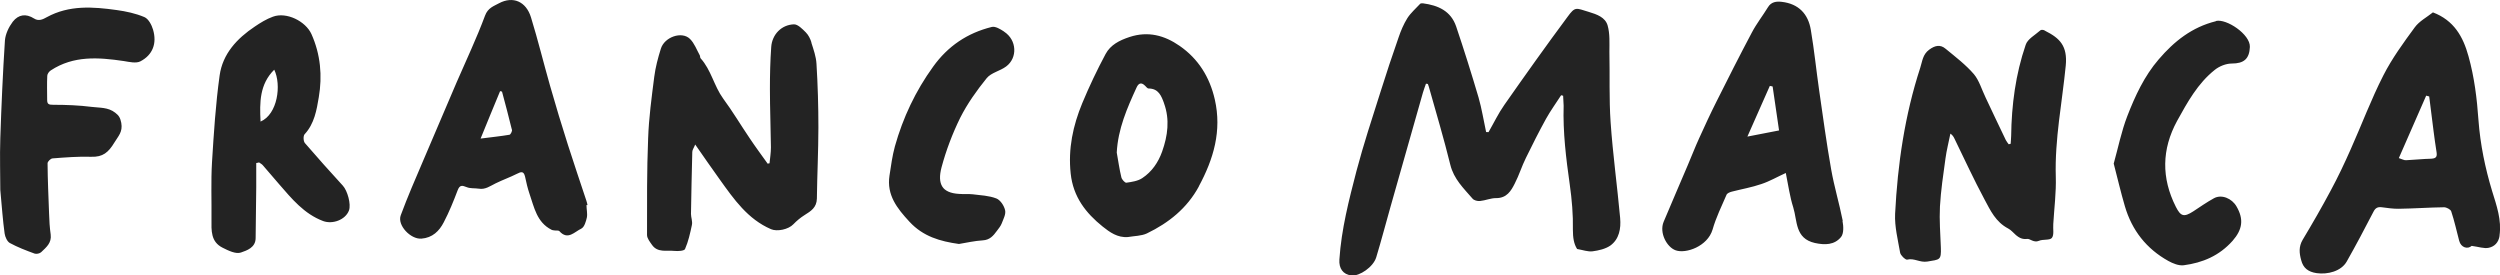 <?xml version="1.0" encoding="UTF-8"?> <svg xmlns="http://www.w3.org/2000/svg" viewBox="0 0 248.6 27.39"><path d="M80.69,4.22c-.11-.36-.3-.74-.56-1-.34-.34-.79-.81-1.18-.8-1.23,.04-2.17,1-2.25,2.23-.1,1.39-.13,2.78-.13,4.17,0,1.94,.08,3.88,.1,5.81,0,.54-.09,1.08-.14,1.61-.06,0-.13,.02-.19,.04-.6-.84-1.21-1.66-1.79-2.53-.89-1.31-1.7-2.68-2.64-3.95-.91-1.25-1.19-2.84-2.24-4-.06-.06-.04-.2-.08-.29-.31-.56-.54-1.21-.98-1.64-.81-.8-2.55-.19-2.9,.99-.28,.9-.53,1.83-.65,2.77-.26,2.04-.54,4.08-.61,6.13-.13,3.19-.11,6.4-.11,9.59,0,.33,.29,.69,.5,.99,.56,.79,1.45,.51,2.22,.59,.36,.04,.99,0,1.06-.19,.33-.75,.51-1.58,.68-2.38,.08-.35-.09-.74-.09-1.1,.02-2.05,.08-4.1,.13-6.17,0-.2,.15-.39,.29-.74,.89,1.28,1.66,2.39,2.45,3.49,1.4,1.95,2.77,3.93,5.09,4.93,.6,.26,1.73,.03,2.22-.49,.34-.35,.71-.66,1.11-.91,.64-.4,1.21-.75,1.23-1.65,.03-2.35,.15-4.72,.15-7.07,0-2.1-.06-4.21-.19-6.31-.04-.71-.29-1.41-.51-2.1m0,0c-.11-.36-.3-.74-.56-1-.34-.34-.79-.81-1.18-.8-1.23,.04-2.17,1-2.25,2.23-.1,1.39-.13,2.78-.13,4.17,0,1.94,.08,3.88,.1,5.81,0,.54-.09,1.08-.14,1.61-.06,0-.13,.02-.19,.04-.6-.84-1.21-1.66-1.79-2.53-.89-1.31-1.7-2.68-2.64-3.95-.91-1.25-1.19-2.84-2.24-4-.06-.06-.04-.2-.07-.29-.31-.56-.54-1.21-.98-1.64-.81-.8-2.55-.19-2.9,.99-.28,.9-.53,1.83-.65,2.77-.26,2.04-.54,4.08-.61,6.13-.13,3.19-.11,6.4-.11,9.59,0,.33,.29,.69,.5,.99,.56,.79,1.45,.51,2.22,.59,.36,.04,.99,0,1.06-.19,.33-.75,.51-1.58,.68-2.38,.08-.35-.09-.74-.09-1.1,.03-2.05,.08-4.1,.13-6.17,0-.2,.15-.39,.29-.74,.89,1.28,1.66,2.39,2.45,3.49,1.4,1.95,2.77,3.93,5.09,4.93,.6,.26,1.73,.03,2.22-.49,.34-.35,.71-.66,1.11-.91,.64-.4,1.21-.75,1.23-1.65,.02-2.35,.15-4.72,.15-7.07,0-2.1-.06-4.21-.19-6.31-.04-.71-.29-1.41-.51-2.1M14.33,1.69c-.85-.36-1.79-.56-2.72-.69-2.37-.33-4.73-.51-6.96,.71-.38,.21-.8,.44-1.31,.11-.75-.48-1.5-.39-2.07,.34-.4,.53-.73,1.23-.78,1.86C.28,7.26,.14,10.51,.03,13.75-.03,15.59,.03,17.45,.03,18.89c.16,1.73,.25,3.03,.43,4.33,.05,.34,.25,.79,.51,.94,.79,.43,1.63,.75,2.48,1.06,.18,.06,.51-.01,.65-.15,.5-.48,1.05-.91,.94-1.75-.1-.7-.14-1.4-.16-2.1-.06-1.66-.14-3.32-.15-4.98,0-.18,.31-.48,.5-.49,1.28-.1,2.57-.2,3.84-.16,1.15,.04,1.71-.43,2.3-1.41,.4-.66,.85-1.06,.69-1.96-.1-.5-.23-.73-.6-1.01-.71-.56-1.55-.48-2.33-.58-1.26-.16-2.55-.21-3.84-.21-.44,0-.6-.06-.6-.49,0-.8-.03-1.59,.01-2.39,0-.19,.19-.44,.35-.54,2.27-1.49,4.74-1.3,7.26-.93,.55,.09,1.23,.25,1.65,.03,1.23-.64,1.66-1.79,1.26-3.15-.14-.48-.46-1.08-.86-1.25m0,0c-.85-.36-1.79-.56-2.72-.69-2.37-.33-4.73-.51-6.96,.71-.38,.21-.8,.44-1.31,.11-.75-.48-1.5-.39-2.07,.34-.4,.53-.73,1.23-.78,1.86C.28,7.26,.14,10.51,.03,13.75-.03,15.59,.03,17.45,.03,18.89c.16,1.73,.25,3.03,.43,4.33,.05,.34,.25,.79,.51,.94,.79,.43,1.63,.75,2.48,1.06,.18,.06,.51-.01,.65-.15,.5-.48,1.05-.91,.94-1.75-.1-.7-.14-1.4-.16-2.1-.06-1.66-.14-3.32-.15-4.98,0-.18,.31-.48,.5-.49,1.28-.1,2.57-.2,3.84-.16,1.15,.04,1.71-.43,2.3-1.41,.4-.66,.85-1.06,.69-1.96-.1-.5-.23-.73-.6-1.01-.71-.56-1.55-.48-2.33-.58-1.26-.16-2.55-.21-3.84-.21-.44,0-.6-.06-.6-.49,0-.8-.03-1.59,.01-2.39,0-.19,.19-.44,.35-.54,2.27-1.49,4.74-1.3,7.26-.93,.55,.09,1.23,.25,1.65,.03,1.23-.64,1.66-1.79,1.26-3.15-.14-.48-.46-1.08-.86-1.25Zm85.47,1.43c-.36-.24-.86-.54-1.21-.45-2.42,.6-4.36,1.9-5.83,3.95-1.75,2.42-3,5.07-3.8,7.92-.26,.95-.39,1.94-.54,2.92-.29,1.93,.76,3.25,1.98,4.57,1.34,1.45,3.03,1.94,4.91,2.2,.78-.13,1.56-.31,2.37-.36,.7-.04,1.05-.46,1.4-.94,.18-.24,.38-.48,.48-.74,.16-.43,.43-.91,.34-1.31-.1-.45-.46-1.01-.86-1.16-.73-.28-1.55-.31-2.34-.41-.45-.05-.93,0-1.38-.04-1.66-.1-2.19-.98-1.74-2.67,.45-1.68,1.08-3.34,1.85-4.91,.71-1.41,1.65-2.73,2.64-3.95,.45-.55,1.33-.71,1.93-1.16,1.16-.86,1.06-2.64-.18-3.44m0,0c-.36-.24-.86-.54-1.21-.45-2.42,.6-4.36,1.9-5.83,3.95-1.75,2.42-3,5.07-3.8,7.92-.26,.95-.39,1.94-.54,2.92-.29,1.93,.76,3.25,1.98,4.57,1.34,1.45,3.03,1.94,4.91,2.2,.78-.13,1.56-.31,2.37-.36,.7-.04,1.05-.46,1.4-.94,.18-.24,.38-.48,.48-.74,.16-.43,.43-.91,.34-1.31-.1-.45-.46-1.01-.86-1.16-.73-.28-1.55-.31-2.34-.41-.45-.05-.93,0-1.38-.04-1.66-.1-2.19-.98-1.74-2.67,.45-1.68,1.08-3.34,1.85-4.91,.71-1.41,1.65-2.73,2.64-3.95,.45-.55,1.33-.71,1.93-1.16,1.16-.86,1.06-2.64-.18-3.44m61.24,18.52c-.29-3.18-.73-6.35-.95-9.54-.16-2.32-.07-4.66-.12-7,0-.88,.06-1.8-.18-2.63-.24-.8-1.05-1.09-1.88-1.34-1.28-.39-1.34-.55-2.1,.49-2.14,2.88-4.22,5.81-6.28,8.75-.6,.85-1.05,1.8-1.58,2.72-.07,0-.16,0-.24-.01-.25-1.15-.43-2.32-.75-3.43-.7-2.37-1.44-4.73-2.23-7.07-.53-1.55-1.8-2.1-3.3-2.3-.09,0-.23,0-.27,.04-.44,.48-.95,.91-1.29,1.45-.36,.58-.64,1.24-.86,1.89-.63,1.8-1.23,3.6-1.8,5.42-.83,2.62-1.69,5.22-2.39,7.87-.75,2.89-1.5,5.79-1.7,8.8-.06,.88,.35,1.5,1.21,1.59,.8,.09,2.16-.85,2.45-1.79,.51-1.68,.95-3.37,1.43-5.06,1.08-3.78,2.14-7.56,3.22-11.34,.09-.3,.2-.59,.3-.88,.06,0,.12,.03,.19,.03,.03,.09,.06,.18,.09,.26,.73,2.59,1.5,5.17,2.14,7.77,.35,1.43,1.33,2.35,2.21,3.37,.15,.18,.49,.26,.73,.24,.55-.05,1.09-.3,1.63-.29,1.04,0,1.47-.71,1.84-1.45,.43-.83,.7-1.73,1.11-2.55,.64-1.31,1.3-2.62,2-3.89,.45-.81,1-1.56,1.5-2.34,.06,.01,.14,.03,.2,.05,0,.33,.05,.66,.05,.99-.08,2.64,.24,5.24,.61,7.85,.21,1.49,.34,2.99,.31,4.49,0,.76,.09,1.4,.42,1.91,.58,.1,1.08,.29,1.54,.23,.6-.08,1.26-.23,1.75-.56,.9-.64,1.08-1.71,.99-2.73h0Zm0,0c-.29-3.18-.73-6.35-.95-9.54-.16-2.32-.07-4.66-.12-7,0-.88,.06-1.8-.18-2.63-.24-.8-1.05-1.09-1.88-1.34-1.28-.39-1.34-.55-2.1,.49-2.14,2.88-4.22,5.81-6.28,8.75-.6,.85-1.05,1.8-1.58,2.72-.07,0-.16,0-.24-.01-.25-1.15-.43-2.32-.75-3.43-.7-2.37-1.44-4.73-2.23-7.07-.53-1.55-1.8-2.1-3.3-2.3-.09,0-.23,0-.27,.04-.44,.48-.95,.91-1.29,1.45-.36,.58-.64,1.24-.86,1.89-.63,1.8-1.23,3.6-1.8,5.42-.83,2.62-1.69,5.22-2.39,7.87-.75,2.89-1.5,5.79-1.7,8.8-.06,.88,.35,1.5,1.21,1.59,.8,.09,2.16-.85,2.45-1.79,.51-1.68,.95-3.37,1.43-5.06,1.08-3.78,2.14-7.56,3.22-11.34,.09-.3,.2-.59,.3-.88,.06,0,.12,.03,.19,.03,.03,.09,.06,.18,.09,.26,.73,2.59,1.5,5.17,2.14,7.77,.35,1.43,1.33,2.35,2.21,3.37,.15,.18,.49,.26,.73,.24,.55-.05,1.09-.3,1.63-.29,1.04,0,1.47-.71,1.84-1.45,.43-.83,.7-1.73,1.11-2.55,.64-1.31,1.3-2.62,2-3.89,.45-.81,1-1.56,1.5-2.34,.06,.01,.14,.03,.2,.05,0,.33,.05,.66,.05,.99-.08,2.64,.24,5.24,.61,7.85,.21,1.49,.34,2.99,.31,4.49,0,.76,.09,1.4,.42,1.91,.58,.1,1.08,.29,1.54,.23,.6-.08,1.26-.23,1.75-.56,.9-.64,1.08-1.71,.99-2.73h0ZM203.3,3.02c-.11-.06-.34-.08-.41,0-.51,.46-1.28,.86-1.46,1.45-1,2.92-1.4,5.96-1.44,9.05,0,.26-.04,.51-.05,.78-.07,.01-.14,.03-.21,.05-.11-.15-.24-.3-.32-.46-.68-1.4-1.34-2.82-2.01-4.23-.38-.78-.63-1.68-1.16-2.32-.81-.94-1.82-1.71-2.78-2.5-.51-.43-1.04-.33-1.62,.1-.65,.48-.68,1.15-.89,1.8-1.54,4.72-2.25,9.59-2.5,14.52-.06,1.28,.28,2.59,.5,3.87,.05,.26,.49,.69,.65,.65,.69-.18,1.25,.31,2.01,.19,1.23-.21,1.39-.11,1.34-1.41-.05-1.35-.16-2.7-.09-4.05,.09-1.6,.33-3.19,.55-4.78,.11-.83,.32-1.65,.49-2.48,.28,.19,.36,.35,.45,.53,.99,2.03,1.93,4.08,3,6.07,.58,1.08,1.1,2.22,2.34,2.87,.6,.31,.88,1.13,1.85,1.01,.28-.04,.66,.41,1.16,.19,.4-.18,1.08-.02,1.29-.29,.24-.3,.1-.9,.14-1.38,.09-1.56,.3-3.14,.25-4.71-.11-3.73,.63-7.36,.99-11.04,.19-1.95-.59-2.73-2.01-3.44m0,0c-.11-.06-.34-.08-.41,0-.51,.46-1.28,.86-1.47,1.45-1,2.92-1.4,5.96-1.44,9.05,0,.26-.04,.51-.05,.78-.07,.01-.14,.02-.21,.05-.11-.15-.24-.3-.32-.46-.68-1.4-1.34-2.82-2.01-4.23-.38-.78-.63-1.68-1.16-2.32-.81-.94-1.82-1.71-2.78-2.5-.51-.43-1.04-.33-1.62,.1-.65,.48-.68,1.15-.89,1.8-1.54,4.72-2.25,9.59-2.5,14.52-.06,1.28,.27,2.59,.5,3.87,.05,.26,.49,.69,.65,.65,.69-.18,1.25,.31,2.01,.19,1.23-.21,1.39-.11,1.34-1.41-.05-1.35-.16-2.7-.09-4.06,.09-1.6,.33-3.19,.55-4.78,.11-.83,.33-1.65,.49-2.48,.28,.19,.36,.35,.45,.53,.99,2.03,1.93,4.08,3,6.07,.58,1.08,1.1,2.22,2.34,2.87,.6,.31,.88,1.13,1.85,1.01,.27-.04,.66,.41,1.16,.19,.4-.18,1.08-.03,1.29-.29,.24-.3,.1-.9,.14-1.38,.09-1.56,.3-3.14,.25-4.71-.11-3.73,.63-7.36,.99-11.04,.19-1.95-.59-2.73-2.01-3.44m16.95-.98c-2.39,.59-4.16,2-5.7,3.8-1.43,1.66-2.34,3.63-3.12,5.64-.59,1.53-.91,3.15-1.35,4.72,.39,1.5,.71,2.88,1.11,4.24,.7,2.39,2.14,4.23,4.32,5.44,.45,.25,1.04,.49,1.53,.43,1.88-.25,3.53-.94,4.86-2.43,.99-1.13,1.13-2.15,.39-3.42-.45-.79-1.48-1.24-2.25-.81-.71,.39-1.38,.86-2.05,1.3-.93,.6-1.25,.5-1.73-.45-1.45-2.87-1.41-5.72,.12-8.54,1.03-1.86,2.05-3.73,3.75-5.08,.45-.36,1.11-.63,1.69-.63,1.2,0,1.75-.46,1.8-1.65,.05-1.25-2.34-2.84-3.38-2.58v.02Zm0,0c-2.39,.59-4.16,2-5.7,3.8-1.43,1.66-2.34,3.63-3.12,5.64-.59,1.53-.91,3.15-1.35,4.72,.39,1.5,.71,2.88,1.11,4.24,.7,2.39,2.14,4.23,4.32,5.44,.45,.25,1.04,.49,1.53,.43,1.88-.25,3.53-.94,4.86-2.43,.99-1.13,1.13-2.15,.39-3.42-.45-.79-1.48-1.24-2.25-.81-.71,.39-1.38,.86-2.05,1.3-.93,.6-1.25,.5-1.73-.45-1.45-2.87-1.41-5.72,.12-8.54,1.03-1.86,2.05-3.73,3.75-5.08,.45-.36,1.11-.63,1.69-.63,1.2,0,1.75-.46,1.8-1.65,.05-1.25-2.34-2.84-3.38-2.58v.02ZM57.82,22.73c-.68,.3-1.35,1.21-2.2,.25-.08-.08-.28-.04-.43-.06-.13-.02-.25-.02-.36-.08-1.45-.74-1.71-2.22-2.17-3.55-.19-.56-.33-1.15-.45-1.73-.13-.55-.38-.5-.8-.28-.69,.35-1.43,.61-2.12,.95-.54,.26-1.03,.65-1.69,.53-.4-.06-.83,0-1.19-.15-.45-.18-.69-.24-.9,.31-.41,1.08-.84,2.15-1.38,3.18-.45,.88-1.13,1.55-2.23,1.63-1.06,.08-2.42-1.33-2.05-2.32,.68-1.84,1.46-3.63,2.23-5.43,1.1-2.6,2.22-5.19,3.33-7.8,.95-2.2,1.99-4.38,2.82-6.62,.29-.79,.88-.95,1.4-1.24,1.38-.73,2.68-.18,3.17,1.4,.69,2.24,1.25,4.53,1.89,6.78,.56,1.98,1.16,3.94,1.78,5.89,.59,1.86,1.23,3.72,1.84,5.57,.05,.14,.08,.29,.11,.43h-.1c0,.41,.11,.84,.04,1.23-.09,.4-.25,.96-.54,1.1h0Zm-6.92-9.84c-.3-1.26-.65-2.53-.98-3.78-.06-.01-.13-.04-.19-.05-.63,1.5-1.24,3.02-1.94,4.72,1.08-.14,1.98-.23,2.87-.38,.11-.01,.29-.36,.25-.51m-16.82,5.57c.46,.5,.84,1.85,.61,2.47-.35,.93-1.63,1.4-2.57,1.05-1.89-.71-3.12-2.22-4.38-3.67-.54-.61-1.06-1.25-1.6-1.86-.1-.13-.26-.2-.39-.3-.09,.03-.19,.05-.28,.06v2.42c-.01,1.69-.05,3.37-.06,5.04,0,.96-.89,1.24-1.46,1.44-.5,.18-1.26-.19-1.83-.48-1.18-.59-1.11-1.71-1.1-2.82,.02-1.89-.06-3.78,.05-5.66,.18-2.89,.36-5.78,.76-8.65,.3-2.15,1.73-3.68,3.5-4.86,.56-.38,1.16-.75,1.8-.98,1.35-.5,3.25,.45,3.83,1.73,.91,2.03,1.09,4.16,.73,6.28-.21,1.26-.44,2.64-1.41,3.68-.15,.16-.13,.71,.04,.89,1.23,1.43,2.48,2.82,3.75,4.21h.01Zm-6.82-11.53c-1.46,1.45-1.46,3.25-1.36,5.16,1.7-.73,2.09-3.65,1.36-5.16Zm91.95,11.6c-1.18,2.18-3,3.63-5.17,4.68-.55,.26-1.25,.25-1.88,.36-1.04,.09-1.83-.49-2.52-1.04-1.68-1.35-2.93-2.95-3.18-5.26-.27-2.48,.23-4.78,1.15-7.01,.69-1.66,1.47-3.3,2.32-4.89,.49-.91,1.38-1.36,2.38-1.69,1.85-.61,3.48-.16,4.98,.88,1.86,1.29,2.99,3.1,3.5,5.33,.71,3.12-.12,5.92-1.59,8.64h0Zm-3.47-8.27c-.26-.71-.54-1.46-1.54-1.46-.11,0-.23-.16-.33-.26-.38-.39-.66-.28-.86,.16-.94,2.05-1.85,4.12-1.97,6.47,.15,.83,.26,1.65,.46,2.47,.05,.21,.35,.54,.49,.53,.54-.08,1.14-.16,1.59-.46,.95-.63,1.58-1.55,1.97-2.63,.56-1.58,.78-3.19,.19-4.81h0Zm132.81,13.17c-.1,.71-.53,1.09-1.08,1.21-.48,.1-1-.1-1.7-.19-.39,.36-1.06,.18-1.24-.51-.26-.98-.47-1.96-.79-2.92-.06-.2-.48-.41-.71-.41-1.5,.02-3,.13-4.51,.15-.56,.01-1.13-.08-1.68-.15-.4-.05-.63,.05-.83,.44-.86,1.66-1.74,3.33-2.67,4.97-.55,.95-1.88,1.3-2.99,1.14-.85-.13-1.33-.51-1.53-1.29-.19-.69-.26-1.34,.15-2.03,.96-1.6,1.9-3.23,2.78-4.88,.73-1.35,1.38-2.73,2-4.13,1.09-2.44,2.03-4.96,3.24-7.33,.86-1.69,2-3.25,3.13-4.79,.45-.61,1.2-1,1.8-1.48,2.08,.79,3,2.4,3.54,4.37,.58,2.08,.84,4.21,.99,6.36,.18,2.4,.66,4.74,1.36,7.05,.44,1.43,.96,2.87,.73,4.43m-6.27-8.39c-.21-1.31-.36-2.64-.53-3.95-.06-.5-.12-1-.19-1.51-.1-.03-.2-.05-.3-.08-.89,2.05-1.79,4.09-2.72,6.21,.31,.1,.53,.23,.73,.21,.84-.04,1.67-.13,2.5-.15,.54-.03,.59-.25,.51-.73m-59.06,6.92c.1,.51,.14,1.25-.15,1.6-.65,.79-1.59,.81-2.6,.59-1.99-.45-1.73-2.2-2.15-3.54-.34-1.06-.49-2.2-.74-3.42-.88,.4-1.63,.84-2.43,1.1-.95,.33-1.95,.5-2.92,.75-.2,.05-.49,.16-.55,.33-.49,1.13-1.04,2.25-1.38,3.44-.5,1.69-2.67,2.43-3.67,2.07-.88-.31-1.65-1.74-1.2-2.83,.79-1.88,1.59-3.73,2.39-5.61,.39-.9,.74-1.83,1.15-2.72,.55-1.21,1.11-2.43,1.71-3.62,1.15-2.3,2.32-4.61,3.52-6.87,.46-.88,1.09-1.68,1.61-2.53,.32-.53,.83-.59,1.36-.53,1.68,.19,2.64,1.2,2.9,2.8,.34,2,.54,4.02,.83,6.03,.38,2.62,.73,5.23,1.19,7.83,.3,1.71,.81,3.39,1.15,5.11m-6.33-8.97c-.23-1.54-.44-2.95-.64-4.38-.09-.03-.18-.04-.28-.06-.73,1.65-1.46,3.3-2.23,5.04,1.18-.23,2.15-.41,3.14-.61" fill="#232323"></path></svg> 